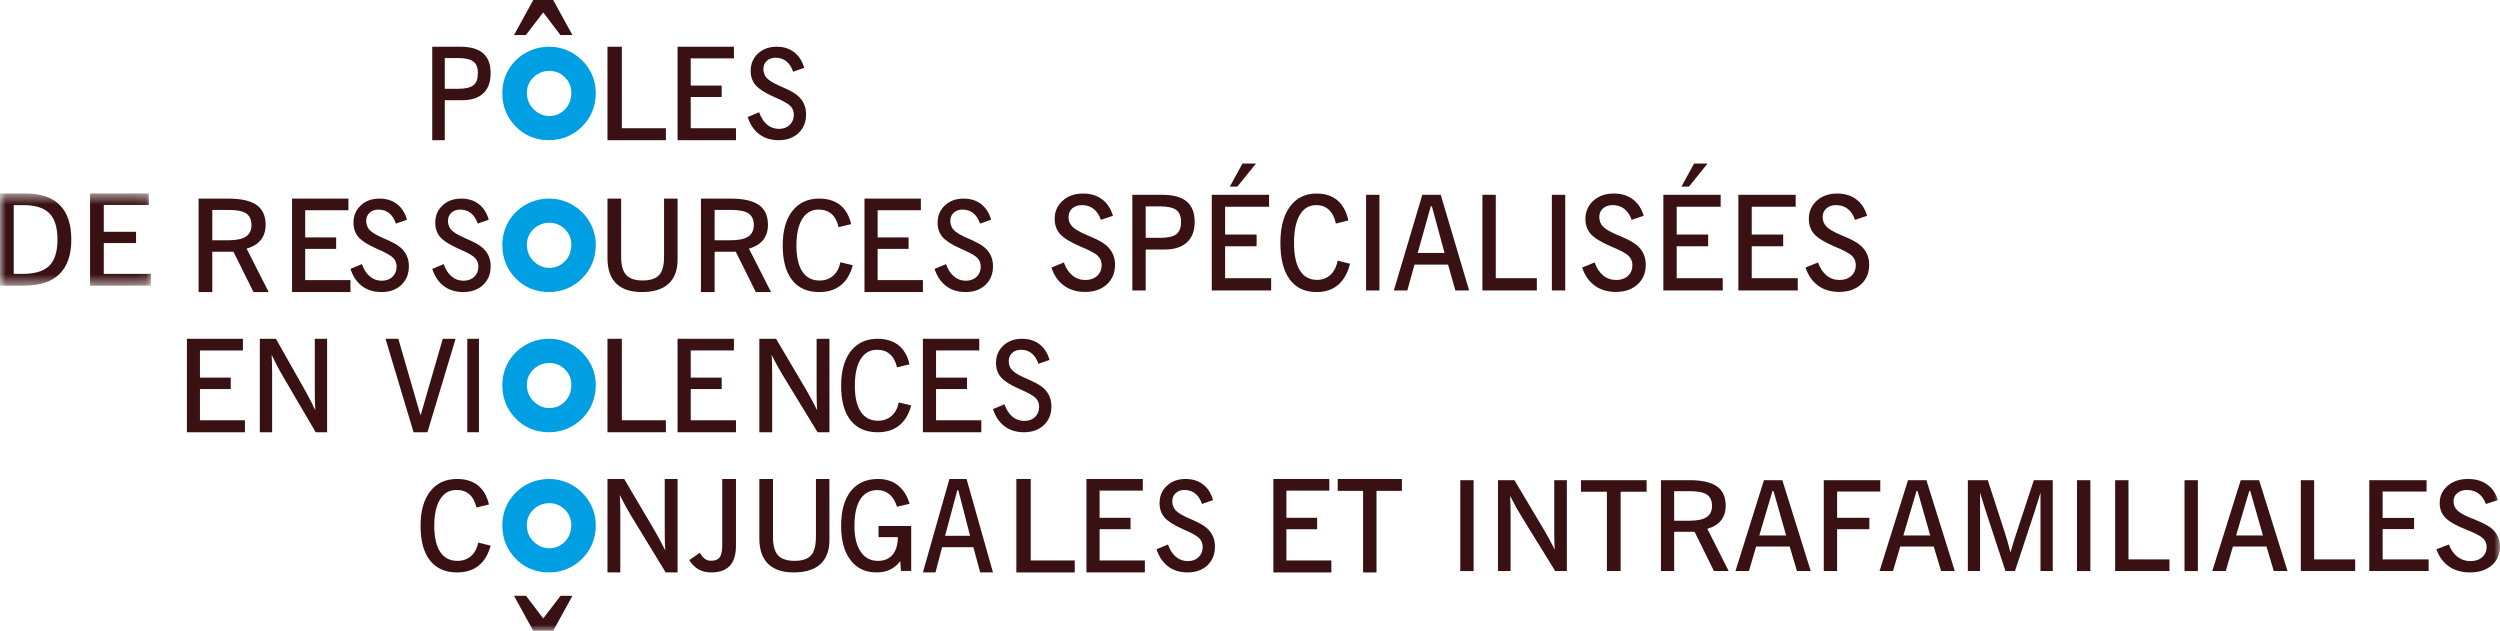 <?xml version="1.0" encoding="UTF-8"?>
<svg width="214px" height="54px" viewBox="0 0 214 54" version="1.1" xmlns="http://www.w3.org/2000/svg" xmlns:xlink="http://www.w3.org/1999/xlink">
    <!-- Generator: Sketch 49 (51002) - http://www.bohemiancoding.com/sketch -->
    <title>Page 1</title>
    <desc>Created with Sketch.</desc>
    <defs>
        <polygon id="path-1" points="0 0.563 12.925 0.563 12.925 8.454 0 8.454"></polygon>
        <polygon id="path-3" points="0 54 214 54 214 0 0 0"></polygon>
    </defs>
    <g id="Page-1" stroke="none" stroke-width="1" fill="none" fill-rule="evenodd">
        <g>
            <path d="M45.095,44.947 C45.095,45.209 45.139,45.454 45.226,45.678 C45.313,45.905 45.443,46.11 45.615,46.298 C45.803,46.5 46.019,46.656 46.259,46.767 C46.497,46.875 46.745,46.932 47,46.932 C47.54,46.932 47.99,46.742 48.356,46.363 C48.721,45.985 48.903,45.514 48.903,44.947 C48.903,44.429 48.718,43.987 48.352,43.622 C47.983,43.254 47.542,43.072 47.027,43.072 C46.489,43.072 46.033,43.254 45.658,43.62 C45.284,43.983 45.095,44.427 45.095,44.947 M43,44.986 C42.998,44.564 43.056,44.165 43.17,43.79 C43.284,43.416 43.453,43.061 43.677,42.734 C44.062,42.181 44.547,41.755 45.126,41.454 C45.706,41.151 46.342,41.002 47.029,41 C47.545,41.002 48.041,41.1 48.522,41.297 C49.002,41.493 49.431,41.778 49.807,42.148 C50.197,42.531 50.493,42.963 50.696,43.444 C50.896,43.921 51,44.427 51,44.955 C51,45.502 50.905,46.019 50.712,46.503 C50.524,46.986 50.242,47.413 49.872,47.786 C49.497,48.177 49.062,48.478 48.565,48.687 C48.068,48.898 47.549,49.002 47.006,49 C46.427,49 45.892,48.9 45.402,48.695 C44.915,48.49 44.485,48.189 44.104,47.786 C43.741,47.405 43.466,46.977 43.28,46.507 C43.091,46.032 42.998,45.524 43,44.986" id="Fill-1" fill="#009EE2"></path>
            <path d="M45.101,32.947 C45.101,33.209 45.145,33.452 45.232,33.678 C45.319,33.903 45.449,34.11 45.619,34.296 C45.81,34.498 46.025,34.656 46.265,34.767 C46.503,34.875 46.752,34.932 47.006,34.932 C47.547,34.932 47.996,34.742 48.362,34.361 C48.727,33.985 48.907,33.512 48.909,32.947 C48.907,32.427 48.725,31.985 48.358,31.62 C47.99,31.254 47.549,31.07 47.033,31.072 C46.495,31.072 46.039,31.254 45.663,31.618 C45.29,31.983 45.101,32.425 45.101,32.947 M43,32.986 C42.998,32.564 43.056,32.163 43.17,31.788 C43.284,31.414 43.453,31.061 43.679,30.734 C44.062,30.179 44.547,29.753 45.126,29.452 C45.706,29.151 46.342,29 47.029,29 C47.545,29 48.043,29.098 48.522,29.297 C49.002,29.493 49.431,29.776 49.807,30.148 C50.197,30.531 50.493,30.963 50.696,31.442 C50.899,31.921 51,32.425 51,32.953 C51,33.502 50.905,34.017 50.712,34.503 C50.524,34.984 50.242,35.411 49.872,35.786 C49.499,36.175 49.062,36.476 48.563,36.687 C48.068,36.898 47.549,37 47.006,37 C46.427,37 45.892,36.9 45.404,36.693 C44.917,36.49 44.485,36.187 44.106,35.786 C43.741,35.403 43.466,34.977 43.28,34.505 C43.093,34.03 43,33.524 43,32.986" id="Fill-3" fill="#009EE2"></path>
            <path d="M45.101,20.947 C45.101,21.209 45.145,21.452 45.232,21.678 C45.319,21.903 45.447,22.11 45.621,22.296 C45.81,22.498 46.025,22.656 46.265,22.765 C46.503,22.875 46.749,22.93 47.006,22.93 C47.547,22.93 47.996,22.74 48.362,22.361 C48.727,21.983 48.907,21.512 48.907,20.947 C48.907,20.427 48.725,19.985 48.358,19.62 C47.99,19.252 47.549,19.07 47.033,19.07 C46.495,19.07 46.039,19.252 45.663,19.618 C45.29,19.983 45.101,20.427 45.101,20.947 M43,20.986 C43,20.562 43.056,20.163 43.17,19.788 C43.284,19.414 43.453,19.061 43.679,18.732 C44.062,18.179 44.545,17.753 45.126,17.452 C45.706,17.151 46.342,17 47.029,17 C47.545,17 48.041,17.1 48.522,17.297 C49.002,17.493 49.431,17.778 49.807,18.146 C50.197,18.531 50.493,18.963 50.696,19.442 C50.896,19.921 51,20.427 51,20.953 C51,21.502 50.905,22.019 50.712,22.501 C50.524,22.986 50.242,23.411 49.872,23.784 C49.499,24.177 49.062,24.476 48.563,24.687 C48.068,24.896 47.549,25 47.006,25 C46.427,25 45.89,24.898 45.404,24.695 C44.915,24.49 44.484,24.187 44.104,23.786 C43.741,23.405 43.466,22.977 43.28,22.505 C43.091,22.03 43,21.522 43,20.986" id="Fill-5" fill="#009EE2"></path>
            <path d="M37,4 L39.389,4 C40.271,4 40.927,4.187 41.356,4.561 C41.786,4.934 42,5.503 42,6.272 C42,7.015 41.792,7.586 41.374,7.983 C40.957,8.38 40.356,8.577 39.575,8.577 L38.073,8.577 L38.073,12 L37,12 L37,4 Z M38.073,4.97 L38.073,7.599 L39.248,7.599 C39.851,7.599 40.279,7.495 40.531,7.291 C40.783,7.087 40.908,6.743 40.908,6.261 C40.908,5.798 40.779,5.467 40.519,5.27 C40.263,5.068 39.829,4.97 39.218,4.97 L38.073,4.97 Z" id="Fill-7" fill="#391112"></path>
            <polygon id="Fill-9" fill="#391112" points="45.647 0 47.353 0 49 3 47.972 3 46.5 1.062 45.014 3 44 3"></polygon>
            <polygon id="Fill-11" fill="#391112" points="52 4 53.23 4 53.23 10.977 57 10.977 57 12 52 12"></polygon>
            <polygon id="Fill-13" fill="#391112" points="58 4 62.825 4 62.825 4.996 59.126 4.996 59.126 7.325 61.774 7.325 61.774 8.304 59.126 8.304 59.126 10.977 63 10.977 63 12 58 12"></polygon>
            <path d="M68.837,5.81 L67.89,6.14 C67.756,5.746 67.564,5.447 67.311,5.247 C67.059,5.042 66.756,4.941 66.396,4.941 C66.085,4.941 65.832,5.032 65.638,5.212 C65.444,5.389 65.347,5.622 65.347,5.905 C65.347,6.213 65.442,6.469 65.632,6.677 C65.823,6.885 66.184,7.106 66.719,7.346 C66.781,7.373 66.872,7.414 66.995,7.465 C67.613,7.734 68.042,7.975 68.285,8.188 C68.53,8.402 68.709,8.644 68.825,8.906 C68.942,9.166 69,9.461 69,9.792 C69,10.45 68.784,10.982 68.353,11.391 C67.923,11.796 67.354,12 66.651,12 C65.998,12 65.446,11.831 64.991,11.488 C64.538,11.15 64.208,10.658 64,10.017 L64.981,9.606 C65.141,10.064 65.364,10.415 65.654,10.66 C65.945,10.908 66.287,11.032 66.678,11.032 C67.057,11.032 67.364,10.918 67.599,10.693 C67.832,10.469 67.951,10.178 67.951,9.82 C67.951,9.523 67.853,9.276 67.659,9.075 C67.465,8.873 67,8.615 66.264,8.299 C65.502,7.963 64.977,7.628 64.688,7.3 C64.4,6.97 64.258,6.559 64.258,6.068 C64.258,5.467 64.466,4.972 64.882,4.584 C65.298,4.194 65.832,4 66.485,4 C67.078,4 67.578,4.155 67.982,4.469 C68.388,4.78 68.674,5.228 68.837,5.81" id="Fill-15" fill="#391112"></path>
            <g id="Group-19" transform="translate(0, 16)">
                <mask id="mask-2" fill="white">
                    <use xlink:href="#path-1"></use>
                </mask>
                <g id="Clip-18"></g>
                <path d="M7.709,0.563 L12.743,0.563 L12.743,1.545 L8.884,1.545 L8.884,3.841 L11.646,3.841 L11.646,4.808 L8.884,4.808 L8.884,7.444 L12.925,7.444 L12.925,8.454 L7.709,8.454 L7.709,0.563 Z M-0,0.563 L2.182,0.563 C3.481,0.563 4.46,0.894 5.12,1.554 C5.776,2.216 6.104,3.198 6.104,4.506 C6.104,5.817 5.763,6.802 5.085,7.463 C4.406,8.123 3.394,8.454 2.045,8.454 L-0,8.454 L-0,0.563 Z M1.174,1.558 L1.174,7.444 L1.956,7.444 C3.001,7.444 3.754,7.212 4.221,6.747 C4.686,6.282 4.92,5.537 4.92,4.506 C4.92,3.476 4.688,2.726 4.226,2.26 C3.763,1.79 3.025,1.558 2.01,1.558 L1.174,1.558 Z" id="Fill-17" fill="#391112" mask="url(#mask-2)"></path>
            </g>
            <path d="M84.837,18.81 L83.89,19.14 C83.756,18.746 83.564,18.447 83.311,18.245 C83.061,18.042 82.756,17.941 82.396,17.941 C82.085,17.941 81.832,18.032 81.638,18.209 C81.444,18.389 81.347,18.622 81.347,18.905 C81.347,19.213 81.442,19.469 81.634,19.677 C81.823,19.885 82.184,20.106 82.719,20.346 C82.781,20.373 82.872,20.414 82.995,20.465 C83.613,20.734 84.042,20.975 84.285,21.188 C84.53,21.402 84.709,21.644 84.825,21.906 C84.942,22.166 85,22.461 85,22.792 C85,23.45 84.786,23.982 84.353,24.391 C83.923,24.796 83.354,25 82.651,25 C82,25 81.446,24.831 80.991,24.488 C80.54,24.148 80.208,23.658 80,23.017 L80.981,22.606 C81.141,23.064 81.364,23.415 81.656,23.66 C81.945,23.908 82.287,24.03 82.678,24.03 C83.057,24.03 83.362,23.918 83.599,23.693 C83.832,23.469 83.951,23.178 83.951,22.82 C83.951,22.523 83.853,22.276 83.659,22.075 C83.465,21.873 83.002,21.613 82.264,21.297 C81.502,20.961 80.977,20.628 80.69,20.3 C80.4,19.97 80.258,19.559 80.258,19.068 C80.258,18.465 80.466,17.972 80.882,17.584 C81.298,17.194 81.832,17 82.487,17 C83.078,17 83.578,17.155 83.982,17.469 C84.388,17.78 84.674,18.228 84.837,18.81" id="Fill-20" fill="#391112"></path>
            <polygon id="Fill-22" fill="#391112" points="74 17 78.825 17 78.825 17.996 75.126 17.996 75.126 20.323 77.774 20.323 77.774 21.304 75.126 21.304 75.126 23.977 79 23.977 79 25 74 25"></polygon>
            <path d="M72.855,19.185 L71.786,19.443 C71.668,18.944 71.47,18.569 71.183,18.317 C70.895,18.066 70.526,17.94 70.077,17.94 C69.472,17.94 69.003,18.206 68.673,18.74 C68.34,19.274 68.174,20.032 68.174,21.015 C68.174,21.99 68.344,22.737 68.681,23.246 C69.022,23.757 69.514,24.013 70.158,24.013 C70.618,24.013 71.006,23.875 71.319,23.602 C71.628,23.328 71.835,22.943 71.937,22.448 L73,22.706 C72.795,23.464 72.452,24.037 71.967,24.423 C71.485,24.808 70.871,25 70.124,25 C69.114,25 68.338,24.658 67.803,23.973 C67.268,23.289 67,22.298 67,21.005 C67,19.748 67.275,18.764 67.827,18.06 C68.379,17.352 69.143,17 70.124,17 C70.857,17 71.453,17.183 71.915,17.552 C72.376,17.919 72.689,18.464 72.855,19.185" id="Fill-24" fill="#391112"></path>
            <path d="M61.172,17.968 L61.172,20.567 L62.538,20.567 C63.223,20.567 63.727,20.463 64.047,20.253 C64.366,20.04 64.526,19.715 64.526,19.272 C64.526,18.809 64.375,18.476 64.077,18.274 C63.777,18.07 63.269,17.968 62.56,17.968 L61.172,17.968 Z M60,17 L62.527,17 C63.631,17 64.441,17.18 64.96,17.544 C65.479,17.907 65.737,18.473 65.737,19.242 C65.737,19.764 65.599,20.2 65.323,20.544 C65.047,20.885 64.642,21.132 64.108,21.282 L66,25 L64.699,25 L62.982,21.548 L61.172,21.548 L61.172,25 L60,25 L60,17 Z" id="Fill-26" fill="#391112"></path>
            <path d="M52,17 L53.17,17 L53.17,21.98 C53.17,22.703 53.312,23.223 53.602,23.538 C53.892,23.851 54.361,24.008 55.012,24.008 C55.667,24.008 56.136,23.856 56.419,23.547 C56.703,23.238 56.843,22.713 56.843,21.98 L56.843,17 L58,17 L58,22.221 C58,23.131 57.741,23.822 57.224,24.294 C56.705,24.766 55.944,25 54.945,25 C53.978,25 53.243,24.756 52.746,24.265 C52.249,23.778 52,23.056 52,22.102 L52,17 Z" id="Fill-28" fill="#391112"></path>
            <path d="M41.837,18.81 L40.89,19.14 C40.756,18.746 40.562,18.447 40.311,18.245 C40.059,18.042 39.756,17.941 39.396,17.941 C39.085,17.941 38.831,18.032 38.638,18.209 C38.444,18.389 38.347,18.622 38.347,18.905 C38.347,19.213 38.442,19.469 38.632,19.677 C38.823,19.885 39.184,20.106 39.719,20.346 C39.779,20.373 39.87,20.414 39.993,20.465 C40.611,20.734 41.042,20.975 41.285,21.188 C41.528,21.402 41.709,21.644 41.825,21.906 C41.94,22.166 42,22.461 42,22.792 C42,23.45 41.784,23.982 41.353,24.391 C40.921,24.796 40.354,25 39.649,25 C38.998,25 38.446,24.831 37.991,24.488 C37.538,24.148 37.208,23.658 37,23.017 L37.981,22.606 C38.139,23.064 38.362,23.415 38.654,23.66 C38.945,23.908 39.287,24.03 39.678,24.03 C40.055,24.03 40.362,23.918 40.597,23.693 C40.83,23.469 40.949,23.178 40.949,22.82 C40.949,22.523 40.852,22.276 40.659,22.075 C40.465,21.873 40,21.613 39.264,21.297 C38.5,20.961 37.976,20.628 37.688,20.3 C37.4,19.97 37.258,19.559 37.258,19.068 C37.258,18.465 37.464,17.972 37.88,17.584 C38.296,17.194 38.831,17 39.485,17 C40.078,17 40.576,17.155 40.982,17.469 C41.388,17.78 41.674,18.228 41.837,18.81" id="Fill-30" fill="#391112"></path>
            <path d="M34.837,18.81 L33.89,19.14 C33.756,18.746 33.562,18.447 33.311,18.245 C33.059,18.042 32.756,17.941 32.396,17.941 C32.085,17.941 31.831,18.032 31.638,18.209 C31.444,18.389 31.347,18.622 31.347,18.905 C31.347,19.213 31.442,19.469 31.632,19.677 C31.823,19.885 32.184,20.106 32.719,20.346 C32.779,20.373 32.87,20.414 32.995,20.465 C33.613,20.734 34.042,20.975 34.285,21.188 C34.528,21.402 34.709,21.644 34.825,21.906 C34.942,22.166 35,22.461 35,22.792 C35,23.45 34.784,23.982 34.353,24.391 C33.923,24.796 33.354,25 32.649,25 C31.998,25 31.446,24.831 30.991,24.488 C30.538,24.148 30.208,23.658 30,23.017 L30.981,22.606 C31.139,23.064 31.362,23.415 31.654,23.66 C31.945,23.908 32.287,24.03 32.678,24.03 C33.055,24.03 33.362,23.918 33.597,23.693 C33.832,23.469 33.949,23.178 33.949,22.82 C33.949,22.523 33.852,22.276 33.659,22.075 C33.465,21.873 33,21.613 32.264,21.297 C31.502,20.961 30.976,20.628 30.688,20.3 C30.4,19.97 30.258,19.559 30.258,19.068 C30.258,18.465 30.466,17.972 30.882,17.584 C31.298,17.194 31.831,17 32.485,17 C33.078,17 33.578,17.155 33.982,17.469 C34.388,17.78 34.674,18.228 34.837,18.81" id="Fill-32" fill="#391112"></path>
            <polygon id="Fill-34" fill="#391112" points="25 17 29.825 17 29.825 17.996 26.124 17.996 26.124 20.323 28.774 20.323 28.774 21.304 26.124 21.304 26.124 23.977 30 23.977 30 25 25 25"></polygon>
            <path d="M18.172,17.968 L18.172,20.567 L19.538,20.567 C20.223,20.567 20.727,20.463 21.047,20.253 C21.366,20.04 21.526,19.715 21.526,19.272 C21.526,18.809 21.375,18.476 21.077,18.274 C20.777,18.07 20.272,17.968 19.56,17.968 L18.172,17.968 Z M17,17 L19.527,17 C20.631,17 21.441,17.18 21.96,17.544 C22.479,17.907 22.737,18.473 22.737,19.242 C22.737,19.764 22.599,20.2 22.323,20.544 C22.047,20.885 21.642,21.132 21.108,21.282 L23,25 L21.699,25 L19.982,21.548 L18.172,21.548 L18.172,25 L17,25 L17,17 Z" id="Fill-36" fill="#391112"></path>
            <path d="M159.822,18.472 L158.791,18.82 C158.645,18.405 158.436,18.09 158.163,17.877 C157.888,17.664 157.555,17.557 157.164,17.557 C156.825,17.557 156.548,17.653 156.339,17.84 C156.127,18.029 156.021,18.274 156.021,18.572 C156.021,18.896 156.125,19.165 156.334,19.385 C156.54,19.604 156.933,19.837 157.515,20.089 C157.581,20.117 157.68,20.161 157.816,20.215 C158.487,20.497 158.957,20.752 159.221,20.976 C159.488,21.202 159.683,21.456 159.81,21.732 C159.937,22.006 160,22.316 160,22.664 C160,23.357 159.767,23.918 159.297,24.348 C158.825,24.774 158.207,24.989 157.439,24.989 C156.73,24.989 156.129,24.811 155.634,24.45 C155.141,24.094 154.779,23.577 154.554,22.901 L155.623,22.468 C155.797,22.951 156.04,23.32 156.355,23.579 C156.673,23.84 157.045,23.968 157.471,23.968 C157.884,23.968 158.216,23.85 158.472,23.614 C158.728,23.377 158.857,23.07 158.857,22.694 C158.857,22.381 158.749,22.121 158.54,21.91 C158.328,21.697 157.824,21.423 157.02,21.093 C156.188,20.736 155.619,20.387 155.304,20.041 C154.99,19.693 154.836,19.261 154.836,18.744 C154.836,18.109 155.062,17.59 155.515,17.181 C155.968,16.771 156.548,16.566 157.261,16.566 C157.907,16.566 158.451,16.729 158.891,17.06 C159.333,17.388 159.644,17.859 159.822,18.472 Z M148.804,16.675 L153.71,16.675 L153.71,17.694 L149.949,17.694 L149.949,20.076 L152.641,20.076 L152.641,21.08 L149.949,21.08 L149.949,23.814 L153.888,23.814 L153.888,24.863 L148.804,24.863 L148.804,16.675 Z M145.013,14 L146.167,14 L144.573,15.975 L143.928,15.975 L145.013,14 Z M142.383,16.675 L147.289,16.675 L147.289,17.694 L143.525,17.694 L143.525,20.076 L146.22,20.076 L146.22,21.08 L143.525,21.08 L143.525,23.814 L147.466,23.814 L147.466,24.863 L142.383,24.863 L142.383,16.675 Z M140.7,18.472 L139.669,18.82 C139.523,18.405 139.314,18.09 139.039,17.877 C138.765,17.664 138.433,17.557 138.042,17.557 C137.703,17.557 137.426,17.653 137.214,17.84 C137.005,18.029 136.899,18.274 136.899,18.572 C136.899,18.896 137.002,19.165 137.208,19.385 C137.417,19.604 137.811,19.837 138.391,20.089 C138.459,20.117 138.558,20.161 138.694,20.215 C139.364,20.497 139.834,20.752 140.099,20.976 C140.366,21.202 140.558,21.456 140.687,21.732 C140.814,22.006 140.878,22.316 140.878,22.664 C140.878,23.357 140.641,23.918 140.173,24.348 C139.703,24.774 139.085,24.989 138.317,24.989 C137.608,24.989 137.007,24.811 136.511,24.45 C136.018,24.094 135.656,23.577 135.432,22.901 L136.499,22.468 C136.672,22.951 136.918,23.32 137.233,23.579 C137.551,23.84 137.921,23.968 138.349,23.968 C138.761,23.968 139.094,23.85 139.35,23.614 C139.606,23.377 139.735,23.07 139.735,22.694 C139.735,22.381 139.627,22.121 139.415,21.91 C139.206,21.697 138.7,21.423 137.898,21.093 C137.066,20.736 136.497,20.387 136.181,20.041 C135.868,19.693 135.711,19.261 135.711,18.744 C135.711,18.109 135.94,17.59 136.393,17.181 C136.846,16.771 137.426,16.566 138.139,16.566 C138.785,16.566 139.326,16.729 139.767,17.06 C140.209,17.388 140.522,17.859 140.7,18.472 Z M132.839,24.863 L133.984,24.863 L133.984,16.675 L132.839,16.675 L132.839,24.863 Z M126.894,16.675 L128.039,16.675 L128.039,23.814 L131.553,23.814 L131.553,24.863 L126.894,24.863 L126.894,16.675 Z M121.751,16.675 L123.326,16.675 L125.758,24.863 L124.581,24.863 L123.954,22.651 L121.08,22.651 L120.467,24.863 L119.313,24.863 L121.751,16.675 Z M122.475,17.657 L121.353,21.653 L123.652,21.653 L122.568,17.657 L122.475,17.657 Z M116.936,24.863 L118.079,24.863 L118.079,16.675 L116.936,16.675 L116.936,24.863 Z M115.419,18.87 L114.354,19.139 C114.238,18.616 114.041,18.22 113.753,17.955 C113.472,17.69 113.103,17.557 112.657,17.557 C112.056,17.557 111.59,17.838 111.262,18.4 C110.932,18.963 110.767,19.763 110.767,20.797 C110.767,21.827 110.934,22.612 111.273,23.151 C111.609,23.687 112.098,23.957 112.737,23.957 C113.196,23.957 113.58,23.814 113.891,23.524 C114.198,23.238 114.403,22.829 114.504,22.31 L115.563,22.579 C115.357,23.379 115.015,23.985 114.536,24.392 C114.056,24.798 113.446,25 112.703,25 C111.7,25 110.93,24.639 110.398,23.916 C109.865,23.194 109.601,22.151 109.601,20.789 C109.601,19.463 109.874,18.427 110.422,17.681 C110.97,16.938 111.73,16.566 112.703,16.566 C113.431,16.566 114.024,16.76 114.481,17.147 C114.94,17.533 115.252,18.109 115.419,18.87 Z M106.356,14 L107.512,14 L105.916,15.975 L105.272,15.975 L106.356,14 Z M103.727,16.675 L108.633,16.675 L108.633,17.694 L104.87,17.694 L104.87,20.076 L107.565,20.076 L107.565,21.08 L104.87,21.08 L104.87,23.814 L108.811,23.814 L108.811,24.863 L103.727,24.863 L103.727,16.675 Z M96.929,16.675 L99.478,16.675 C100.419,16.675 101.12,16.866 101.579,17.249 C102.036,17.631 102.265,18.214 102.265,19 C102.265,19.761 102.043,20.343 101.596,20.752 C101.152,21.158 100.512,21.36 99.679,21.36 L98.072,21.36 L98.072,24.863 L96.929,24.863 L96.929,16.675 Z M98.072,17.666 L98.072,20.358 L99.327,20.358 C99.973,20.358 100.43,20.252 100.697,20.043 C100.965,19.835 101.099,19.483 101.099,18.989 C101.099,18.516 100.961,18.177 100.686,17.975 C100.411,17.768 99.947,17.666 99.296,17.666 L98.072,17.666 Z M95.268,18.472 L94.237,18.82 C94.091,18.405 93.879,18.09 93.606,17.877 C93.331,17.664 93.001,17.557 92.61,17.557 C92.271,17.557 91.994,17.653 91.784,17.84 C91.573,18.029 91.467,18.274 91.467,18.572 C91.467,18.896 91.57,19.165 91.778,19.385 C91.985,19.604 92.379,19.837 92.961,20.089 C93.029,20.117 93.128,20.161 93.261,20.215 C93.935,20.497 94.402,20.752 94.667,20.976 C94.931,21.202 95.128,21.456 95.255,21.732 C95.382,22.006 95.446,22.316 95.446,22.664 C95.446,23.357 95.211,23.918 94.741,24.348 C94.273,24.774 93.653,24.989 92.885,24.989 C92.176,24.989 91.575,24.811 91.079,24.45 C90.586,24.094 90.226,23.577 90,22.901 L91.069,22.468 C91.24,22.951 91.484,23.32 91.801,23.579 C92.119,23.84 92.491,23.968 92.916,23.968 C93.329,23.968 93.661,23.85 93.918,23.614 C94.174,23.377 94.301,23.07 94.301,22.694 C94.301,22.381 94.195,22.121 93.985,21.91 C93.774,21.697 93.268,21.423 92.466,21.093 C91.634,20.736 91.062,20.387 90.749,20.041 C90.436,19.693 90.281,19.261 90.281,18.744 C90.281,18.109 90.508,17.59 90.961,17.181 C91.414,16.771 91.994,16.566 92.707,16.566 C93.352,16.566 93.894,16.729 94.337,17.06 C94.779,17.388 95.09,17.859 95.268,18.472 Z" id="Fill-38" fill="#391112"></path>
            <path d="M22.241,29 L23.618,29 L26.1,33.389 C26.261,33.685 26.419,33.975 26.567,34.26 C26.716,34.544 26.855,34.829 26.987,35.115 C26.975,34.901 26.964,34.665 26.956,34.404 C26.95,34.145 26.946,33.848 26.946,33.513 L26.946,29 L28,29 L28,37 L27.024,37 L24.219,32.211 C24.076,31.965 23.921,31.694 23.758,31.384 C23.597,31.078 23.427,30.741 23.254,30.378 C23.268,30.617 23.276,30.872 23.285,31.148 C23.291,31.422 23.295,31.732 23.295,32.08 L23.295,37 L22.241,37 L22.241,29 Z M16,29 L20.794,29 L20.794,29.998 L17.116,29.998 L17.116,32.324 L19.75,32.324 L19.75,33.302 L17.116,33.302 L17.116,35.975 L20.967,35.975 L20.967,37 L16,37 L16,29 Z" id="Fill-40" fill="#391112"></path>
            <path d="M89.837,30.81 L88.892,31.14 C88.756,30.746 88.564,30.447 88.313,30.247 C88.061,30.044 87.756,29.941 87.398,29.941 C87.085,29.941 86.832,30.03 86.638,30.212 C86.444,30.391 86.347,30.622 86.347,30.905 C86.347,31.213 86.442,31.469 86.634,31.677 C86.823,31.885 87.184,32.108 87.719,32.346 C87.781,32.373 87.872,32.414 87.995,32.465 C88.613,32.734 89.044,32.975 89.285,33.188 C89.53,33.405 89.71,33.644 89.825,33.906 C89.942,34.168 90,34.463 90,34.792 C90,35.45 89.784,35.982 89.353,36.391 C88.923,36.796 88.354,37 87.651,37 C86.998,37 86.446,36.831 85.991,36.49 C85.54,36.15 85.208,35.658 85,35.017 L85.981,34.608 C86.141,35.066 86.364,35.415 86.656,35.663 C86.947,35.908 87.287,36.03 87.678,36.03 C88.057,36.03 88.364,35.921 88.599,35.693 C88.832,35.469 88.951,35.178 88.951,34.82 C88.951,34.525 88.853,34.278 88.659,34.075 C88.465,33.873 88,33.613 87.264,33.299 C86.502,32.963 85.977,32.631 85.69,32.302 C85.4,31.97 85.258,31.559 85.258,31.068 C85.258,30.467 85.466,29.972 85.882,29.584 C86.298,29.194 86.832,29 87.487,29 C88.08,29 88.578,29.155 88.982,29.469 C89.388,29.78 89.675,30.228 89.837,30.81" id="Fill-42" fill="#391112"></path>
            <polygon id="Fill-44" fill="#391112" points="79 29 83.825 29 83.825 29.998 80.126 29.998 80.126 32.324 82.774 32.324 82.774 33.302 80.126 33.302 80.126 35.975 84 35.975 84 37 79 37"></polygon>
            <path d="M77.855,31.185 L76.786,31.443 C76.668,30.946 76.47,30.569 76.18,30.317 C75.897,30.066 75.526,29.94 75.077,29.94 C74.472,29.94 74.003,30.206 73.673,30.74 C73.34,31.274 73.174,32.034 73.174,33.015 C73.174,33.99 73.344,34.737 73.681,35.248 C74.022,35.757 74.514,36.013 75.158,36.013 C75.62,36.013 76.006,35.875 76.319,35.602 C76.628,35.328 76.835,34.943 76.937,34.448 L78,34.706 C77.798,35.464 77.452,36.037 76.967,36.423 C76.485,36.81 75.871,37 75.124,37 C74.114,37 73.338,36.658 72.803,35.973 C72.268,35.289 72,34.3 72,33.007 C72,31.748 72.275,30.767 72.827,30.06 C73.379,29.352 74.146,29 75.124,29 C75.859,29 76.453,29.183 76.913,29.552 C77.376,29.919 77.689,30.464 77.855,31.185" id="Fill-46" fill="#391112"></path>
            <path d="M65,29 L66.432,29 L69.021,33.389 C69.189,33.685 69.35,33.975 69.505,34.26 C69.66,34.544 69.805,34.829 69.945,35.115 C69.932,34.901 69.921,34.665 69.912,34.404 C69.904,34.145 69.902,33.848 69.902,33.513 L69.902,29 L71,29 L71,37 L69.983,37 L67.061,32.211 C66.912,31.965 66.751,31.694 66.581,31.384 C66.411,31.078 66.236,30.741 66.055,30.378 C66.068,30.617 66.079,30.872 66.088,31.148 C66.094,31.422 66.098,31.732 66.098,32.08 L66.098,37 L65,37 L65,29 Z" id="Fill-48" fill="#391112"></path>
            <polygon id="Fill-50" fill="#391112" points="58 29 62.825 29 62.825 29.998 59.126 29.998 59.126 32.324 61.774 32.324 61.774 33.302 59.126 33.302 59.126 35.975 63 35.975 63 37 58 37"></polygon>
            <polygon id="Fill-52" fill="#391112" points="52 29 53.23 29 53.23 35.975 57 35.975 57 37 52 37"></polygon>
            <mask id="mask-4" fill="white">
                <use xlink:href="#path-3"></use>
            </mask>
            <g id="Clip-55"></g>
            <polygon id="Fill-54" fill="#391112" mask="url(#mask-4)" points="40 37 41 37 41 29 40 29"></polygon>
            <polygon id="Fill-56" fill="#391112" mask="url(#mask-4)" points="33 29 34.098 29 35.978 35.497 36.022 35.497 37.902 29 39 29 36.588 37 35.402 37"></polygon>
            <path d="M103.837,42.81 L102.89,43.14 C102.756,42.746 102.564,42.447 102.311,42.247 C102.059,42.044 101.756,41.941 101.396,41.941 C101.085,41.941 100.831,42.032 100.638,42.212 C100.444,42.391 100.347,42.622 100.347,42.905 C100.347,43.211 100.442,43.469 100.632,43.677 C100.823,43.885 101.184,44.108 101.719,44.346 C101.781,44.373 101.872,44.412 101.995,44.465 C102.613,44.734 103.042,44.975 103.285,45.186 C103.53,45.405 103.709,45.644 103.825,45.906 C103.942,46.166 104,46.463 104,46.792 C104,47.45 103.784,47.982 103.355,48.391 C102.923,48.796 102.354,49 101.651,49 C100.998,49 100.446,48.831 99.991,48.49 C99.538,48.15 99.208,47.658 99,47.017 L99.981,46.608 C100.139,47.066 100.362,47.417 100.656,47.663 C100.945,47.908 101.287,48.03 101.678,48.03 C102.057,48.03 102.362,47.921 102.599,47.693 C102.832,47.469 102.949,47.178 102.949,46.82 C102.951,46.525 102.853,46.278 102.659,46.075 C102.465,45.873 102,45.613 101.264,45.299 C100.502,44.963 99.977,44.631 99.688,44.302 C99.4,43.97 99.258,43.559 99.258,43.068 C99.258,42.467 99.466,41.972 99.882,41.584 C100.298,41.194 100.832,41 101.485,41 C102.078,41 102.578,41.155 102.982,41.469 C103.388,41.78 103.675,42.228 103.837,42.81" id="Fill-57" fill="#391112" mask="url(#mask-4)"></path>
            <polygon id="Fill-58" fill="#391112" mask="url(#mask-4)" points="93 41 97.825 41 97.825 41.998 94.126 41.998 94.126 44.322 96.774 44.324 96.774 45.302 94.126 45.302 94.126 47.975 98 47.975 98 49 93 49"></polygon>
            <polygon id="Fill-59" fill="#391112" mask="url(#mask-4)" points="87 41 88.23 41 88.23 47.975 92 47.975 92 49 87 49"></polygon>
            <path d="M81.946,41.96 L80.9,45.866 L83.039,45.866 L82.031,41.96 L81.946,41.96 Z M81.27,41 L82.736,41 L85,49 L83.904,49 L83.321,46.841 L80.645,46.841 L80.076,49 L79,49 L81.27,41 Z" id="Fill-60" fill="#391112" mask="url(#mask-4)"></path>
            <path d="M77.859,43.127 L76.781,43.373 C76.643,42.915 76.43,42.565 76.142,42.319 C75.854,42.074 75.513,41.952 75.118,41.95 C74.47,41.952 73.98,42.212 73.643,42.736 C73.308,43.255 73.14,44.026 73.14,45.036 C73.14,45.97 73.318,46.697 73.672,47.223 C74.028,47.749 74.52,48.011 75.149,48.011 C75.693,48.011 76.111,47.833 76.407,47.483 C76.703,47.13 76.852,46.629 76.856,45.978 L75.201,45.978 L75.201,45.026 L78,45.026 L78,48.87 L77.119,48.87 L77.065,48.033 C76.819,48.355 76.525,48.598 76.19,48.757 C75.859,48.922 75.472,49 75.033,49 C74.081,49.002 73.339,48.65 72.803,47.943 C72.267,47.24 72,46.263 72,45.015 C72,43.731 72.273,42.742 72.823,42.047 C73.374,41.348 74.152,41 75.159,41 C75.836,41 76.405,41.183 76.868,41.548 C77.332,41.915 77.663,42.441 77.859,43.127" id="Fill-61" fill="#391112" mask="url(#mask-4)"></path>
            <path d="M65,41 L66.169,41 L66.169,45.979 C66.169,46.701 66.312,47.221 66.602,47.537 C66.891,47.85 67.36,48.006 68.011,48.008 C68.666,48.006 69.135,47.854 69.418,47.545 C69.701,47.236 69.841,46.712 69.844,45.979 L69.844,41 L70.998,41 L71,46.217 C71,47.132 70.738,47.82 70.222,48.292 C69.703,48.764 68.942,48.998 67.944,49 C66.978,49 66.243,48.756 65.746,48.263 C65.249,47.777 65,47.054 65,46.1 L65,41 Z" id="Fill-62" fill="#391112" mask="url(#mask-4)"></path>
            <path d="M61.822,41 L63,41 L63,46.697 C63,47.469 62.826,48.048 62.477,48.43 C62.123,48.81 61.593,49 60.88,49 C60.468,49 60.106,48.914 59.798,48.741 C59.491,48.57 59.225,48.303 59,47.945 L59.909,47.315 C60.051,47.563 60.195,47.739 60.344,47.843 C60.487,47.945 60.66,48 60.858,48 C61.209,48 61.458,47.904 61.602,47.709 C61.748,47.517 61.822,47.173 61.822,46.676 L61.822,41 Z" id="Fill-63" fill="#391112" mask="url(#mask-4)"></path>
            <path d="M52,41 L53.432,41 L56.021,45.389 C56.189,45.685 56.352,45.975 56.505,46.26 C56.66,46.544 56.807,46.829 56.945,47.115 C56.932,46.901 56.921,46.665 56.912,46.404 C56.906,46.145 56.902,45.848 56.902,45.513 L56.902,41 L58,41 L58,49 L56.983,49 L54.061,44.211 C53.912,43.965 53.751,43.691 53.581,43.384 C53.413,43.078 53.236,42.741 53.055,42.378 C53.068,42.617 53.079,42.872 53.088,43.148 C53.096,43.422 53.098,43.732 53.098,44.082 L53.098,49 L52,49 L52,41 Z" id="Fill-64" fill="#391112" mask="url(#mask-4)"></path>
            <path d="M41.855,43.184 L40.786,43.442 C40.668,42.945 40.47,42.568 40.18,42.317 C39.895,42.065 39.526,41.94 39.077,41.94 C38.472,41.94 38.003,42.206 37.673,42.739 C37.34,43.273 37.174,44.031 37.174,45.014 C37.174,45.989 37.344,46.735 37.681,47.246 C38.022,47.755 38.514,48.011 39.158,48.011 C39.618,48.011 40.006,47.873 40.319,47.601 C40.628,47.327 40.835,46.941 40.937,46.447 L42,46.704 C41.795,47.463 41.452,48.036 40.967,48.421 C40.485,48.806 39.871,48.998 39.124,49 C38.114,48.998 37.338,48.656 36.803,47.972 C36.266,47.287 36,46.298 36,45.006 C36,43.747 36.275,42.766 36.827,42.059 C37.379,41.352 38.143,41 39.124,41 C39.857,41 40.453,41.183 40.913,41.552 C41.374,41.921 41.689,42.463 41.855,43.184" id="Fill-65" fill="#391112" mask="url(#mask-4)"></path>
            <path d="M114.509,41 L120,41 L120,42.017 L117.828,42.017 L117.828,49 L116.681,49 L116.681,42.017 L114.509,42.017 L114.509,41 Z M109,41 L113.79,41 L113.79,41.998 L110.116,41.998 L110.116,44.322 L112.747,44.322 L112.747,45.302 L110.116,45.302 L110.116,47.975 L113.964,47.975 L113.964,49 L109,49 L109,41 Z" id="Fill-66" fill="#391112" mask="url(#mask-4)"></path>
            <path d="M213.822,42.81 L212.794,43.14 C212.646,42.746 212.437,42.447 212.164,42.247 C211.889,42.044 211.557,41.941 211.165,41.941 C210.827,41.941 210.55,42.032 210.34,42.212 C210.129,42.391 210.023,42.622 210.023,42.905 C210.023,43.213 210.127,43.469 210.336,43.677 C210.541,43.885 210.935,44.108 211.517,44.346 C211.582,44.373 211.682,44.412 211.817,44.465 C212.488,44.734 212.957,44.975 213.222,45.186 C213.488,45.405 213.683,45.644 213.81,45.906 C213.937,46.168 214,46.463 214,46.792 C214,47.45 213.767,47.982 213.296,48.391 C212.826,48.796 212.208,49 211.44,49 C210.732,49 210.131,48.831 209.636,48.49 C209.143,48.15 208.783,47.658 208.557,47.017 L209.625,46.608 C209.799,47.066 210.042,47.415 210.357,47.663 C210.675,47.908 211.047,48.03 211.472,48.03 C211.885,48.03 212.217,47.921 212.473,47.693 C212.729,47.469 212.858,47.178 212.858,46.82 C212.858,46.525 212.75,46.278 212.54,46.075 C212.329,45.873 211.825,45.613 211.022,45.299 C210.19,44.963 209.621,44.631 209.306,44.302 C208.993,43.97 208.838,43.559 208.838,43.068 C208.838,42.467 209.065,41.972 209.518,41.584 C209.97,41.194 210.55,41 211.263,41 C211.908,41 212.452,41.155 212.894,41.469 C213.334,41.78 213.645,42.228 213.822,42.81 Z M202.812,41.103 L207.715,41.103 L207.715,42.073 L203.954,42.073 L203.954,44.333 L206.645,44.333 L206.645,45.287 L203.954,45.287 L203.954,47.885 L207.891,47.885 L207.891,48.88 L202.812,48.88 L202.812,41.103 Z M196.95,41.103 L198.092,41.103 L198.092,47.885 L201.604,47.885 L201.604,48.88 L196.95,48.88 L196.95,41.103 Z M191.808,41.103 L193.381,41.103 L195.812,48.88 L194.636,48.88 L194.01,46.781 L191.137,46.781 L190.526,48.88 L189.371,48.88 L191.808,41.103 Z M192.533,42.036 L191.41,45.834 L193.707,45.834 L192.624,42.036 L192.533,42.036 Z M186.995,48.882 L188.137,48.882 L188.137,41.103 L186.995,41.103 L186.995,48.882 Z M181.055,41.103 L182.198,41.103 L182.198,47.885 L185.707,47.885 L185.707,48.88 L181.055,48.88 L181.055,41.103 Z M177.791,48.882 L178.936,48.882 L178.936,41.103 L177.791,41.103 L177.791,48.882 Z M168.448,41.103 L170.153,41.103 L171.591,45.522 C171.678,45.786 171.762,46.067 171.847,46.358 C171.932,46.649 172.012,46.963 172.095,47.293 C172.173,47.021 172.255,46.738 172.344,46.447 C172.433,46.152 172.53,45.85 172.638,45.535 L174.098,41.103 L175.714,41.103 L175.714,48.88 L174.667,48.88 L174.667,42.176 L174.495,42.732 C174.282,43.419 174.161,43.807 174.129,43.894 L172.482,48.88 L171.667,48.88 L170.03,43.89 C170.021,43.869 169.958,43.658 169.831,43.262 C169.706,42.862 169.594,42.503 169.493,42.176 L169.493,48.88 L168.448,48.88 L168.448,41.103 Z M163.326,41.103 L164.9,41.103 L167.331,48.88 L166.155,48.88 L165.528,46.781 L162.658,46.781 L162.042,48.88 L160.891,48.88 L163.326,41.103 Z M164.052,42.036 L162.929,45.834 L165.226,45.834 L164.145,42.036 L164.052,42.036 Z M156.115,41.103 L160.951,41.103 L160.951,42.073 L157.257,42.073 L157.257,44.323 L160.016,44.323 L160.016,45.299 L157.257,45.299 L157.257,48.88 L156.115,48.88 L156.115,41.103 Z M150.994,41.103 L152.568,41.103 L154.998,48.88 L153.822,48.88 L153.196,46.781 L150.323,46.781 L149.71,48.88 L148.557,48.88 L150.994,41.103 Z M151.721,42.036 L150.596,45.834 L152.893,45.834 L151.812,42.036 L151.721,42.036 Z M142.177,41.103 L144.618,41.103 C145.684,41.103 146.467,41.281 146.968,41.634 C147.469,41.985 147.719,42.534 147.719,43.283 C147.719,43.793 147.586,44.214 147.321,44.548 C147.055,44.88 146.664,45.12 146.147,45.266 L147.973,48.88 L146.714,48.88 L145.058,45.522 L143.309,45.522 L143.309,48.88 L142.177,48.88 L142.177,41.103 Z M143.309,42.044 L143.309,44.573 L144.629,44.573 C145.293,44.573 145.777,44.47 146.086,44.265 C146.395,44.059 146.549,43.743 146.549,43.312 C146.549,42.862 146.405,42.538 146.116,42.342 C145.826,42.143 145.337,42.044 144.65,42.044 L143.309,42.044 Z M135.329,41.103 L140.95,41.103 L140.95,42.092 L138.727,42.092 L138.727,48.88 L137.55,48.88 L137.55,42.092 L135.329,42.092 L135.329,41.103 Z M128.228,41.103 L129.635,41.103 L132.177,45.372 C132.342,45.658 132.503,45.941 132.656,46.216 C132.806,46.494 132.95,46.771 133.085,47.05 C133.072,46.841 133.062,46.612 133.053,46.358 C133.045,46.106 133.043,45.817 133.043,45.491 L133.043,41.103 L134.121,41.103 L134.121,48.88 L133.125,48.88 L130.252,44.226 C130.107,43.985 129.95,43.72 129.781,43.421 C129.616,43.122 129.442,42.796 129.265,42.443 C129.277,42.676 129.288,42.924 129.296,43.192 C129.305,43.456 129.307,43.76 129.307,44.098 L129.307,48.88 L128.228,48.88 L128.228,41.103 Z M125,48.882 L126.142,48.882 L126.142,41.103 L125,41.103 L125,48.882 Z" id="Fill-67" fill="#391112" mask="url(#mask-4)"></path>
            <polygon id="Fill-68" fill="#391112" mask="url(#mask-4)" points="47.353 54 45.647 54 44 51 45.028 51 46.5 52.938 47.986 51 49 51"></polygon>
            <path d="M45.101,7.947 C45.101,8.209 45.145,8.452 45.232,8.678 C45.319,8.903 45.447,9.11 45.621,9.296 C45.81,9.498 46.025,9.656 46.265,9.765 C46.503,9.875 46.752,9.93 47.006,9.93 C47.547,9.93 47.996,9.74 48.362,9.361 C48.727,8.983 48.907,8.512 48.907,7.947 C48.909,7.427 48.725,6.985 48.358,6.62 C47.99,6.252 47.549,6.07 47.033,6.07 C46.495,6.07 46.039,6.252 45.665,6.618 C45.288,6.983 45.101,7.427 45.101,7.947 M43,7.984 C43,7.562 43.056,7.163 43.17,6.788 C43.284,6.414 43.453,6.061 43.679,5.732 C44.062,5.179 44.545,4.753 45.126,4.452 C45.706,4.151 46.342,4 47.029,4 C47.545,4 48.041,4.1 48.522,4.295 C49.002,4.493 49.431,4.778 49.807,5.146 C50.197,5.531 50.493,5.961 50.696,6.442 C50.896,6.921 51,7.425 51,7.953 C51,8.502 50.905,9.019 50.712,9.501 C50.524,9.984 50.242,10.411 49.872,10.784 C49.499,11.177 49.062,11.476 48.563,11.687 C48.068,11.896 47.549,12 47.006,12 C46.427,12 45.892,11.898 45.404,11.695 C44.917,11.49 44.484,11.187 44.106,10.784 C43.741,10.405 43.466,9.977 43.28,9.505 C43.091,9.03 43,8.524 43,7.984" id="Fill-69" fill="#009EE2" mask="url(#mask-4)"></path>
        </g>
    </g>
</svg>